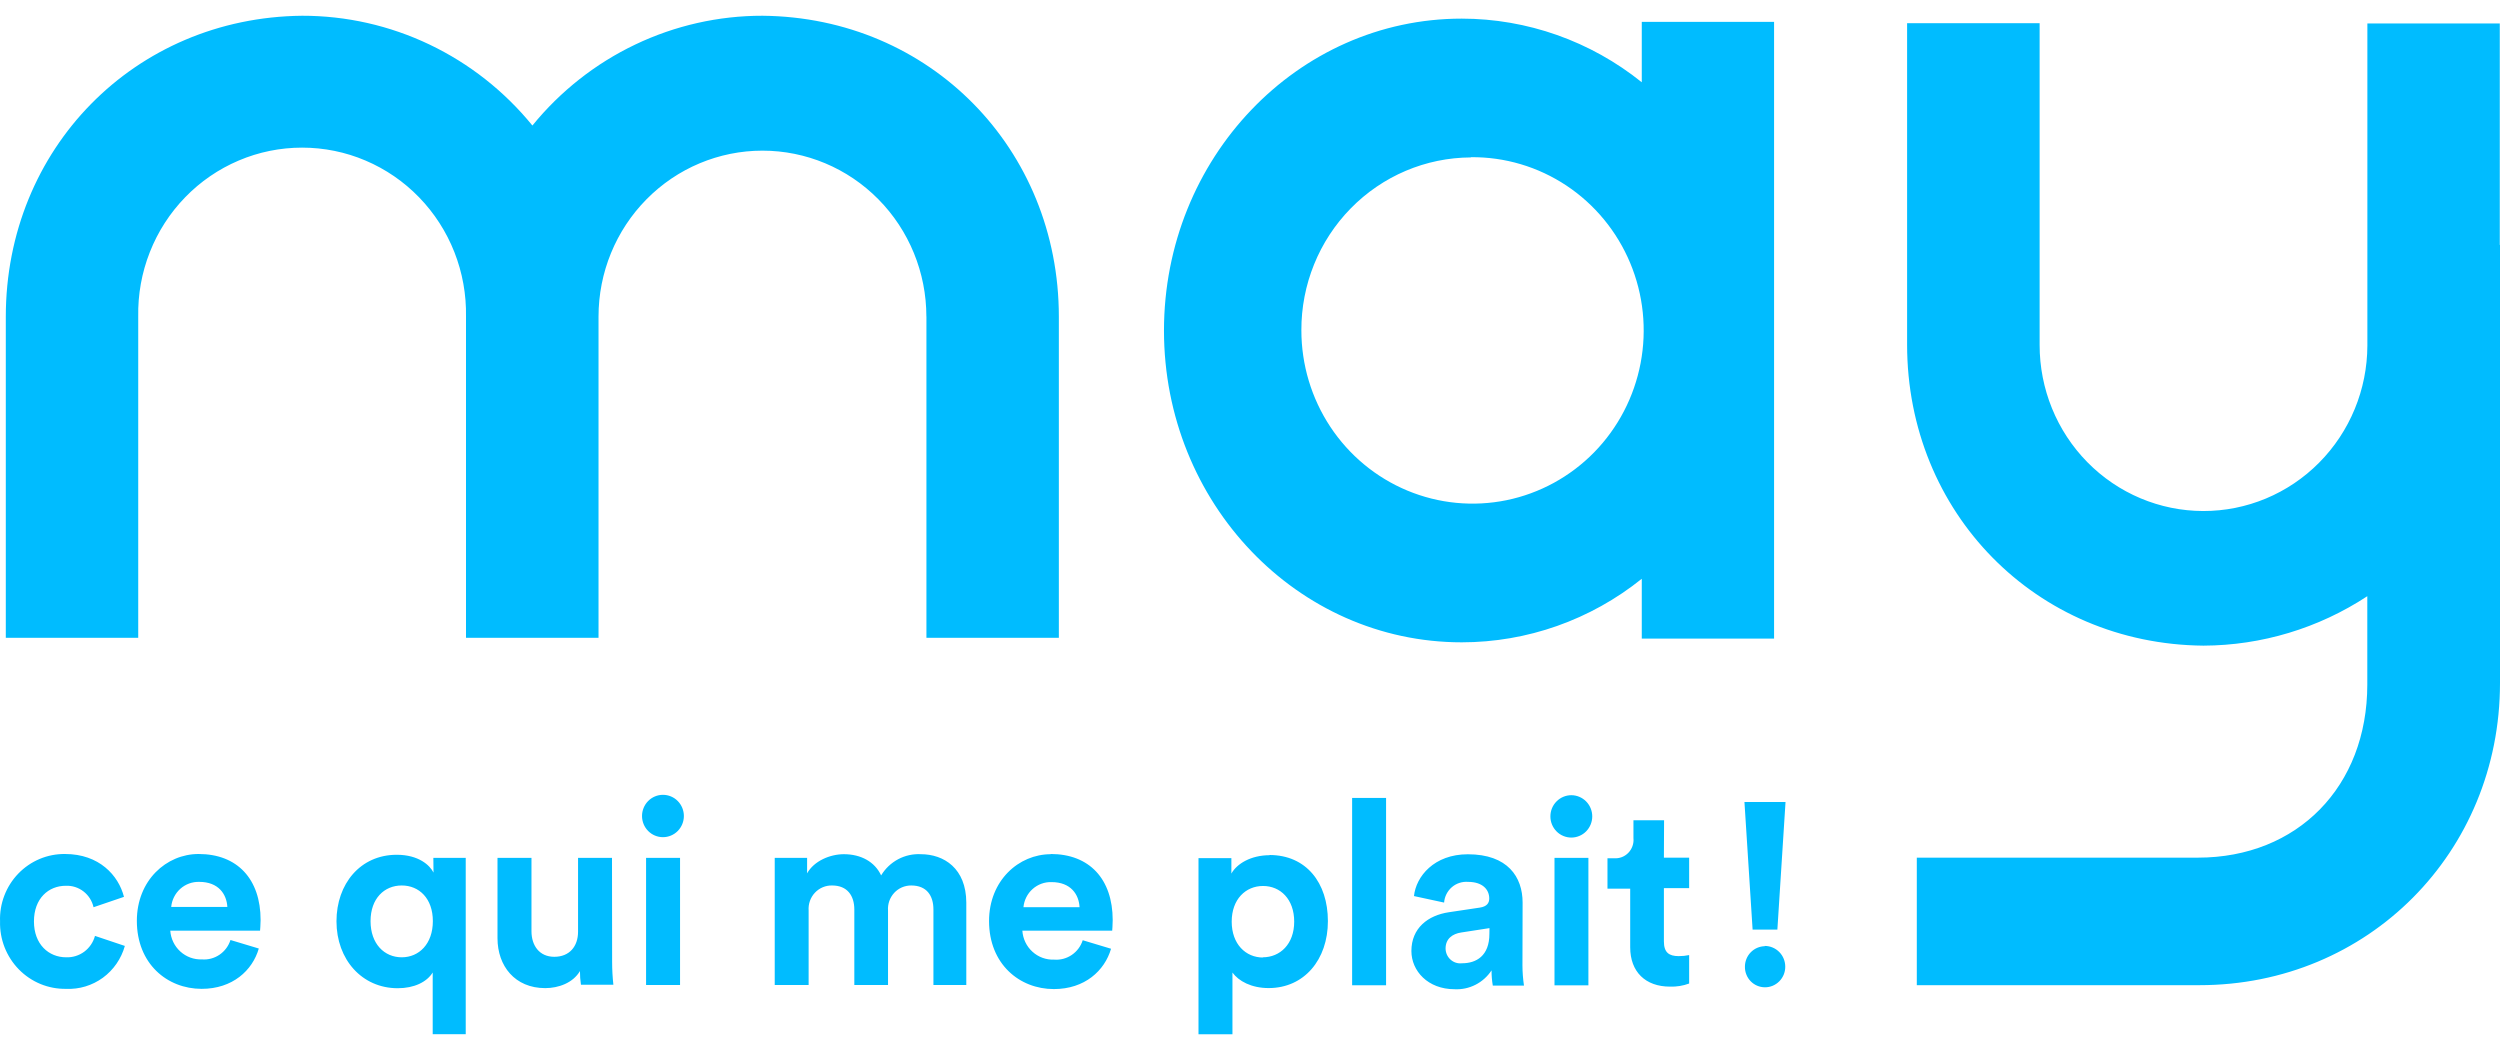 <svg width="100" height="42" viewBox="0 0 100 42" fill="none" xmlns="http://www.w3.org/2000/svg">
<path d="M37.057 12.662V25.512H42.354V12.669C42.354 5.957 37.204 0.692 30.5 0.63C28.741 0.628 27.003 1.022 25.412 1.781C23.82 2.54 22.415 3.647 21.296 5.021C20.176 3.646 18.77 2.54 17.177 1.78C15.585 1.021 13.846 0.628 12.085 0.63C5.382 0.698 0.232 5.953 0.232 12.669V25.512H5.529V12.662C5.513 11.781 5.67 10.905 5.993 10.086C6.315 9.267 6.795 8.521 7.406 7.892C8.016 7.262 8.744 6.763 9.547 6.422C10.351 6.08 11.213 5.905 12.084 5.905C12.955 5.905 13.818 6.08 14.621 6.422C15.424 6.763 16.152 7.262 16.763 7.892C17.373 8.521 17.854 9.267 18.176 10.086C18.498 10.905 18.656 11.781 18.64 12.662V25.512H23.941V12.662C23.941 10.902 24.632 9.214 25.862 7.97C27.091 6.725 28.759 6.026 30.498 6.026C32.237 6.026 33.905 6.725 35.134 7.97C36.364 9.214 37.055 10.902 37.055 12.662H37.057ZM99.991 9.795V0.938H94.695V9.795V13.82C94.691 15.58 93.997 17.266 92.765 18.507C91.534 19.749 89.865 20.445 88.127 20.441C86.388 20.438 84.722 19.735 83.496 18.489C82.269 17.242 81.582 15.553 81.585 13.794V0.929H76.284V13.787C76.284 20.499 81.434 25.764 88.138 25.826C90.465 25.817 92.74 25.131 94.692 23.848V27.381C94.692 31.458 91.905 34.306 87.914 34.306H76.672V39.407H87.98C94.721 39.407 100 34.097 100 27.319V9.797L99.991 9.795ZM58.47 25.693C61.085 25.692 63.623 24.797 65.671 23.151V25.545H70.963V0.874H65.671V3.291C63.623 1.644 61.085 0.747 58.47 0.745C51.895 0.745 46.559 6.332 46.559 13.224C46.559 20.115 51.891 25.693 58.47 25.693ZM58.834 6.288C60.19 6.274 61.521 6.669 62.656 7.422C63.79 8.175 64.678 9.253 65.207 10.518C65.736 11.783 65.881 13.178 65.624 14.527C65.367 15.876 64.721 17.117 63.766 18.093C62.811 19.068 61.591 19.735 60.261 20.008C58.931 20.28 57.551 20.147 56.296 19.624C55.041 19.102 53.968 18.213 53.213 17.072C52.458 15.931 52.055 14.588 52.055 13.215C52.048 11.388 52.758 9.633 54.029 8.336C55.3 7.038 57.028 6.305 58.834 6.297V6.288ZM2.645 38.292C1.952 38.292 1.358 37.777 1.358 36.857C1.358 35.936 1.941 35.431 2.631 35.431C2.886 35.42 3.137 35.5 3.34 35.657C3.543 35.814 3.685 36.037 3.742 36.289L4.959 35.874C4.74 35.016 3.968 34.16 2.601 34.16C2.253 34.156 1.908 34.223 1.586 34.358C1.265 34.493 0.974 34.693 0.731 34.945C0.488 35.197 0.298 35.497 0.173 35.825C0.047 36.154 -0.011 36.505 0.002 36.857C-0.007 37.212 0.055 37.564 0.184 37.894C0.314 38.224 0.508 38.524 0.754 38.776C1.001 39.028 1.296 39.227 1.621 39.361C1.946 39.494 2.294 39.56 2.645 39.554C3.17 39.578 3.688 39.421 4.115 39.11C4.541 38.798 4.851 38.349 4.994 37.837L3.799 37.436C3.731 37.689 3.579 37.912 3.37 38.068C3.16 38.223 2.904 38.302 2.645 38.292ZM7.943 34.16C6.657 34.16 5.474 35.213 5.474 36.834C5.474 38.551 6.688 39.554 8.066 39.554C9.3 39.554 10.098 38.82 10.352 37.941L9.219 37.6C9.143 37.841 8.988 38.048 8.78 38.189C8.573 38.33 8.324 38.396 8.075 38.376C7.758 38.388 7.449 38.275 7.213 38.06C6.977 37.846 6.833 37.547 6.811 37.227H10.402C10.402 37.207 10.424 37.005 10.424 36.803C10.424 35.162 9.495 34.16 7.943 34.16ZM6.848 36.278C6.874 35.998 7.005 35.739 7.213 35.552C7.422 35.366 7.692 35.267 7.97 35.275C8.746 35.275 9.066 35.772 9.094 36.278H6.848ZM17.34 34.903C17.198 34.614 16.749 34.191 15.87 34.191C14.411 34.191 13.459 35.357 13.459 36.852C13.459 38.383 14.481 39.529 15.909 39.529C16.567 39.529 17.073 39.281 17.308 38.9V41.368H18.629V34.315H17.334L17.34 34.903ZM16.069 38.292C15.375 38.292 14.822 37.755 14.822 36.846C14.822 35.936 15.375 35.419 16.069 35.419C16.764 35.419 17.314 35.936 17.314 36.846C17.314 37.755 16.762 38.292 16.069 38.292ZM24.48 34.315H23.122V37.269C23.122 37.859 22.775 38.272 22.173 38.272C21.57 38.272 21.259 37.817 21.259 37.249V34.315H19.9V37.529C19.9 38.638 20.595 39.525 21.809 39.525C22.339 39.525 22.922 39.316 23.198 38.842C23.198 39.025 23.211 39.208 23.238 39.39H24.535C24.502 39.084 24.485 38.777 24.485 38.469L24.48 34.315ZM26.518 31.793C26.296 31.793 26.083 31.882 25.926 32.041C25.769 32.2 25.681 32.416 25.681 32.64C25.681 32.865 25.769 33.08 25.926 33.239C26.083 33.398 26.296 33.487 26.518 33.487C26.74 33.487 26.953 33.398 27.11 33.239C27.267 33.08 27.355 32.865 27.355 32.64C27.355 32.416 27.267 32.2 27.11 32.041C26.953 31.882 26.74 31.793 26.518 31.793ZM25.843 39.399H27.202V34.315H25.843V39.399ZM36.838 34.168C36.521 34.151 36.206 34.22 35.926 34.369C35.645 34.519 35.41 34.742 35.245 35.016C34.99 34.47 34.438 34.168 33.755 34.168C33.204 34.168 32.56 34.437 32.284 34.934V34.315H30.989V39.399H32.345V36.422C32.336 36.292 32.353 36.162 32.396 36.039C32.439 35.916 32.507 35.804 32.596 35.709C32.684 35.615 32.791 35.54 32.91 35.49C33.029 35.44 33.157 35.416 33.285 35.419C33.897 35.419 34.173 35.832 34.173 36.38V39.399H35.521V36.422C35.511 36.293 35.529 36.164 35.571 36.042C35.614 35.92 35.681 35.809 35.768 35.714C35.855 35.62 35.961 35.545 36.078 35.494C36.196 35.444 36.322 35.418 36.45 35.419C37.072 35.419 37.337 35.832 37.337 36.38V39.399H38.652V36.103C38.648 34.739 37.76 34.168 36.831 34.168H36.838ZM42.034 34.168C40.747 34.168 39.562 35.222 39.562 36.843C39.562 38.56 40.778 39.563 42.154 39.563C43.39 39.563 44.186 38.828 44.442 37.95L43.309 37.609C43.233 37.849 43.078 38.057 42.87 38.198C42.663 38.339 42.414 38.405 42.165 38.385C41.846 38.398 41.534 38.285 41.297 38.068C41.059 37.852 40.915 37.55 40.894 37.227H44.488C44.488 37.207 44.508 37.005 44.508 36.803C44.506 35.162 43.579 34.16 42.027 34.16L42.034 34.168ZM40.938 36.287C40.965 36.007 41.095 35.747 41.304 35.561C41.512 35.375 41.782 35.276 42.06 35.284C42.836 35.284 43.156 35.781 43.182 36.287H40.938ZM50.789 34.208C50.033 34.208 49.474 34.55 49.255 34.943V34.324H47.94V41.37H49.298V38.902C49.544 39.243 50.054 39.523 50.747 39.523C52.167 39.523 53.116 38.385 53.116 36.846C53.116 35.306 52.244 34.2 50.776 34.2L50.789 34.208ZM50.521 38.301C49.829 38.301 49.268 37.764 49.268 36.866C49.268 35.967 49.829 35.439 50.521 35.439C51.214 35.439 51.768 35.965 51.768 36.866C51.768 37.766 51.203 38.292 50.508 38.292L50.521 38.301ZM54.085 39.41H55.443V31.917H54.085V39.41ZM60.904 36.103C60.904 35.08 60.31 34.171 58.713 34.171C57.365 34.171 56.64 35.058 56.559 35.843L57.764 36.103C57.773 35.984 57.805 35.869 57.858 35.764C57.912 35.658 57.985 35.564 58.074 35.487C58.163 35.41 58.267 35.352 58.378 35.316C58.49 35.279 58.607 35.266 58.724 35.275C59.294 35.275 59.57 35.575 59.57 35.941C59.57 36.118 59.478 36.262 59.193 36.304L57.957 36.489C57.12 36.613 56.456 37.121 56.456 38.041C56.456 38.835 57.113 39.569 58.183 39.569C58.473 39.584 58.761 39.523 59.021 39.39C59.28 39.258 59.501 39.06 59.662 38.815C59.661 39.02 59.678 39.224 59.712 39.425H60.959C60.92 39.159 60.899 38.889 60.898 38.62L60.904 36.103ZM59.576 37.353C59.576 38.241 59.046 38.531 58.481 38.531C58.398 38.541 58.315 38.533 58.236 38.508C58.157 38.483 58.084 38.441 58.022 38.385C57.96 38.329 57.91 38.261 57.876 38.185C57.842 38.108 57.824 38.025 57.823 37.941C57.823 37.549 58.099 37.353 58.446 37.3L59.579 37.125L59.576 37.353ZM62.853 31.808C62.743 31.808 62.634 31.83 62.532 31.873C62.431 31.916 62.338 31.978 62.261 32.057C62.183 32.135 62.121 32.229 62.079 32.331C62.037 32.434 62.016 32.544 62.016 32.656C62.016 32.767 62.037 32.877 62.079 32.98C62.121 33.083 62.183 33.176 62.261 33.255C62.338 33.334 62.431 33.396 62.532 33.438C62.634 33.481 62.743 33.503 62.853 33.503C62.963 33.503 63.071 33.481 63.173 33.438C63.275 33.396 63.367 33.334 63.445 33.255C63.522 33.176 63.584 33.083 63.626 32.98C63.668 32.877 63.69 32.767 63.69 32.656C63.69 32.544 63.668 32.434 63.626 32.331C63.584 32.229 63.522 32.135 63.445 32.057C63.367 31.978 63.275 31.916 63.173 31.873C63.071 31.83 62.963 31.808 62.853 31.808ZM62.18 39.414H63.536V34.315H62.18V39.414ZM66.563 32.811H65.338V33.523C65.349 33.63 65.336 33.738 65.301 33.839C65.266 33.941 65.21 34.033 65.136 34.11C65.062 34.187 64.972 34.247 64.873 34.285C64.774 34.323 64.668 34.338 64.562 34.33H64.299V35.548H65.208V37.892C65.208 38.875 65.82 39.465 66.799 39.465C67.061 39.474 67.321 39.432 67.566 39.341V38.203C67.429 38.232 67.288 38.246 67.148 38.245C66.76 38.245 66.556 38.101 66.556 37.655V35.526H67.566V34.308H66.556L66.563 32.811ZM70.104 37.183H71.095L71.421 32.081H69.778L70.104 37.183ZM70.593 37.848C70.379 37.852 70.175 37.941 70.026 38.096C69.877 38.251 69.795 38.459 69.797 38.675C69.796 38.782 69.816 38.888 69.856 38.986C69.895 39.085 69.954 39.175 70.028 39.251C70.102 39.327 70.19 39.387 70.287 39.428C70.383 39.469 70.488 39.491 70.593 39.492C70.7 39.493 70.805 39.472 70.904 39.432C71.003 39.391 71.093 39.331 71.169 39.255C71.245 39.179 71.305 39.089 71.347 38.99C71.388 38.89 71.41 38.783 71.41 38.675C71.411 38.565 71.391 38.456 71.35 38.354C71.309 38.252 71.249 38.16 71.172 38.082C71.095 38.004 71.004 37.942 70.903 37.9C70.803 37.858 70.695 37.837 70.586 37.837L70.593 37.848Z" fill="#00BCFF"/>
</svg>
